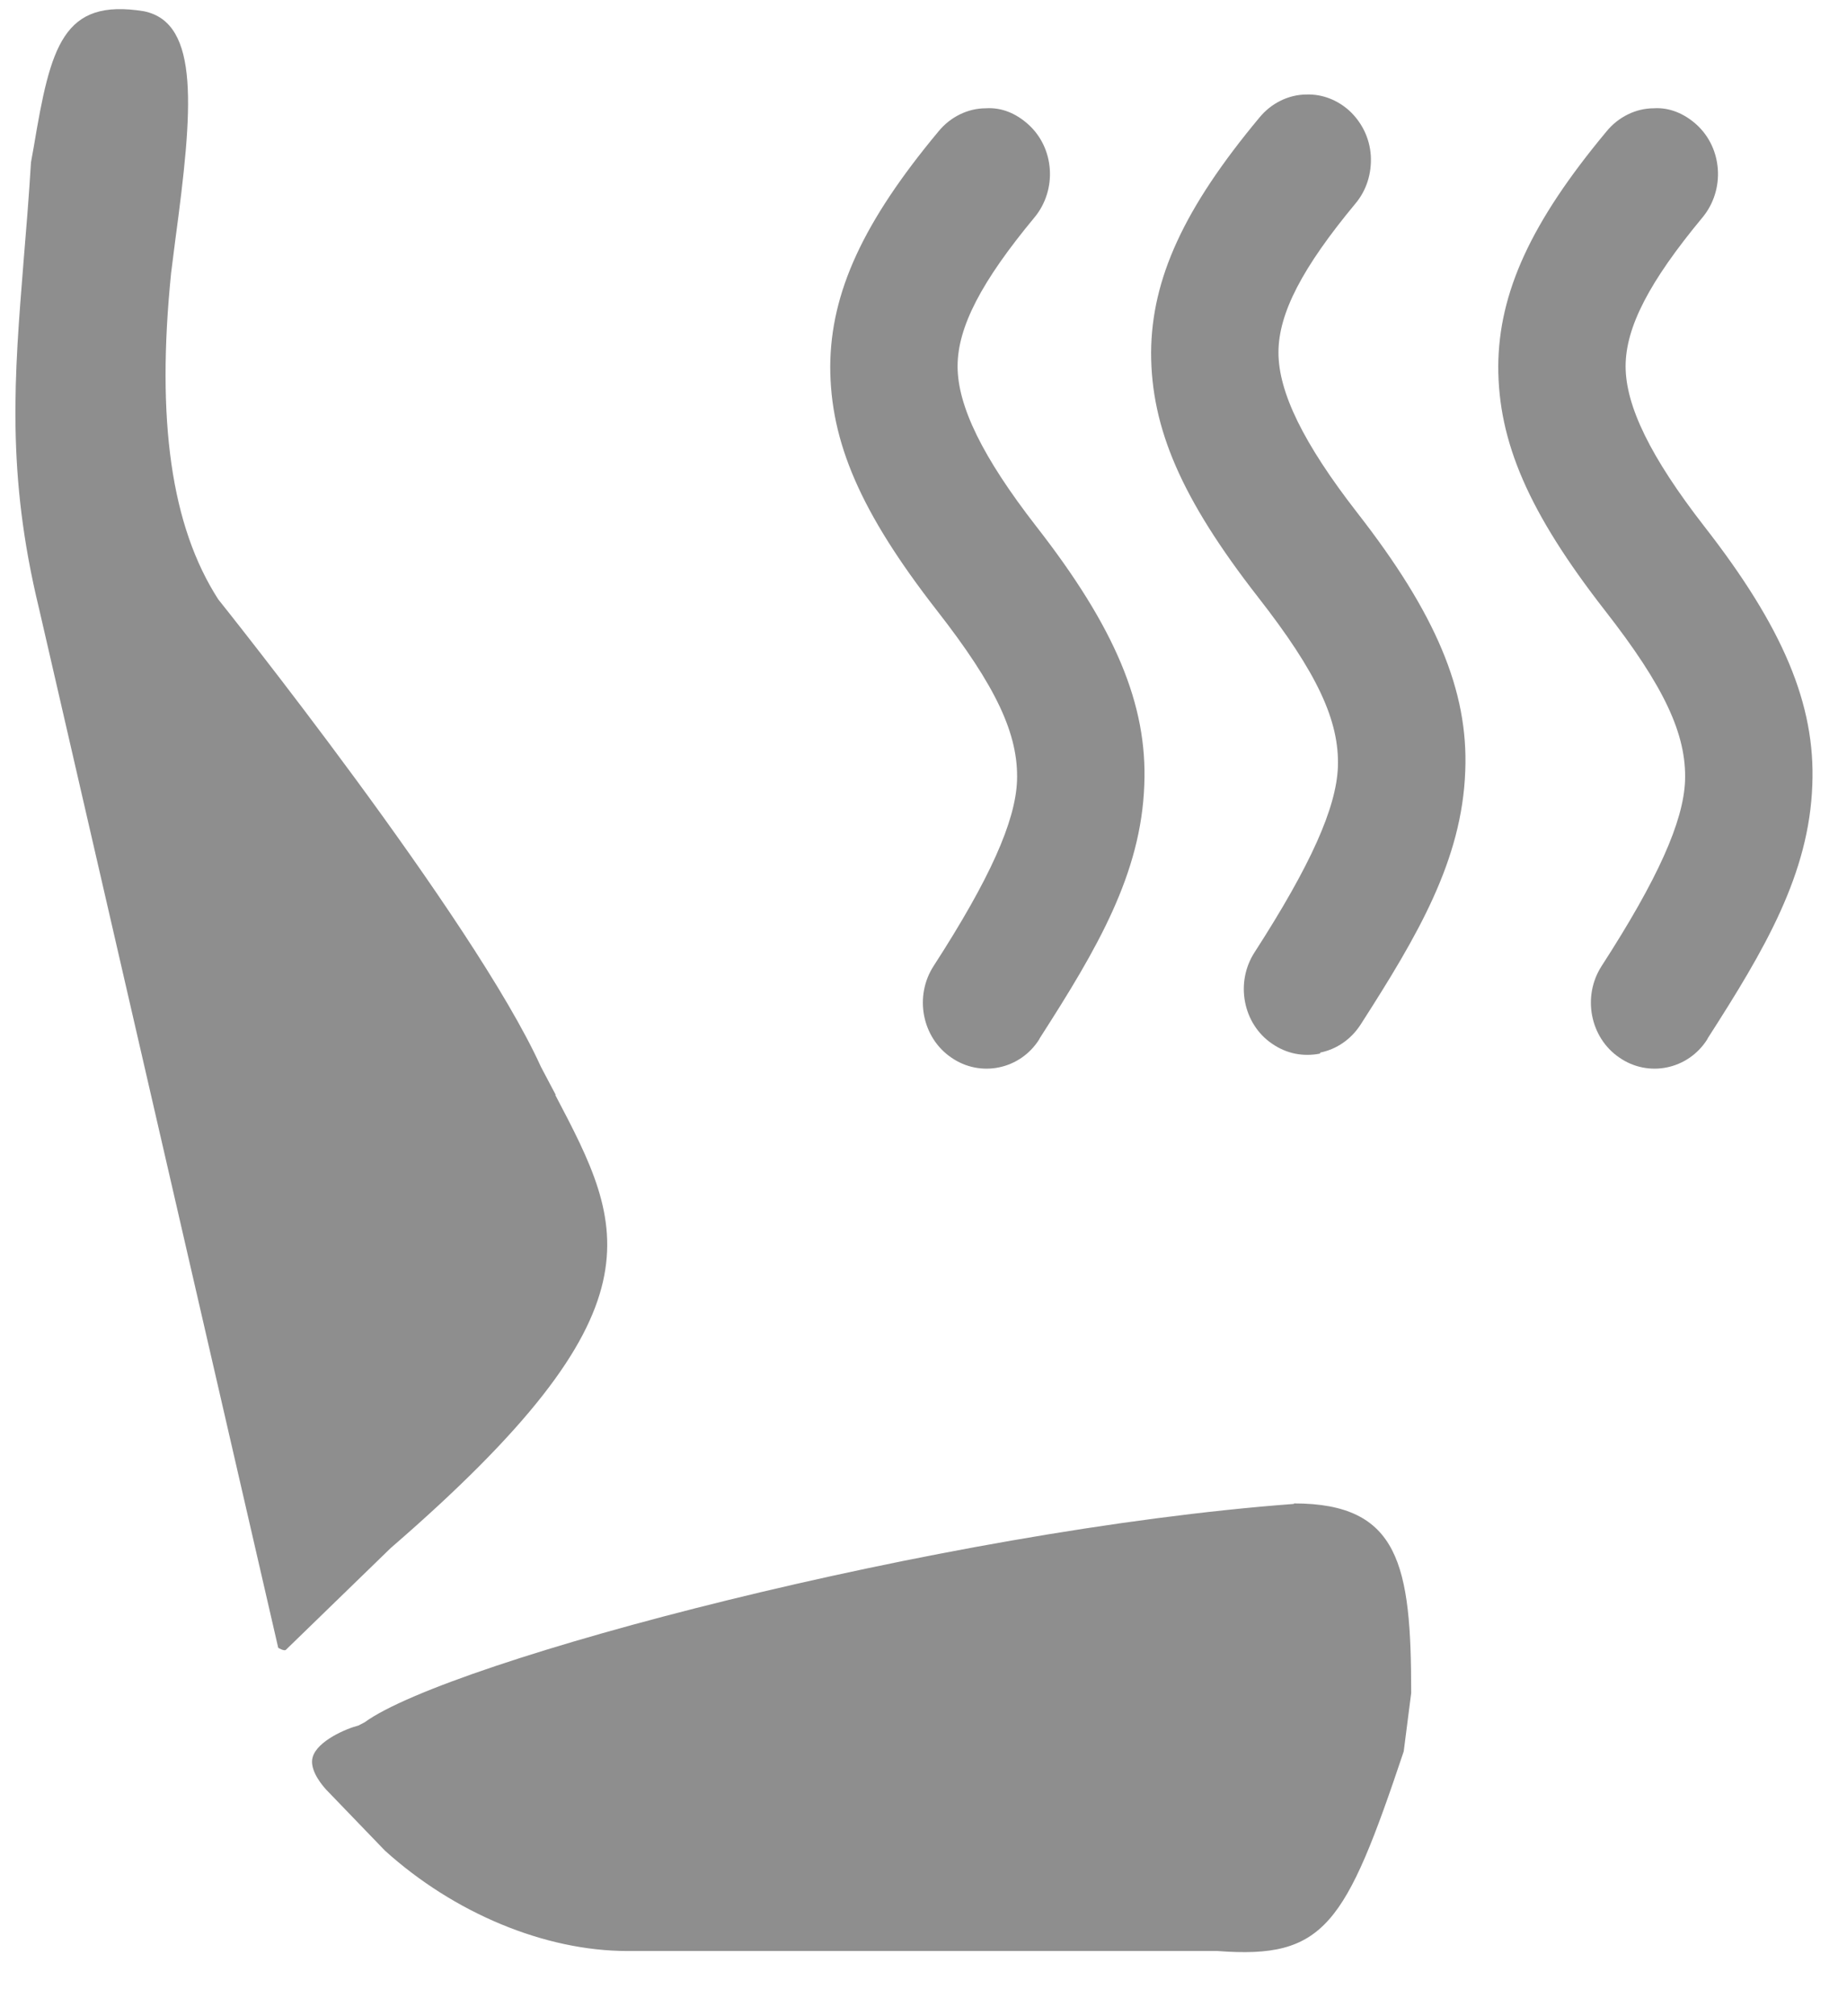 <svg xmlns="http://www.w3.org/2000/svg" fill="none" viewBox="0 0 22 24" height="24" width="22">
<path fill="#8E8E8E" d="M6.62 13.034L6.443 12.699C5.647 10.941 2.632 7.175 2.6 7.135C2.038 6.263 1.861 5.003 2.038 3.251L2.088 2.857C2.297 1.302 2.385 0.272 1.715 0.134C0.748 -0.023 0.603 0.548 0.401 1.755L0.369 1.932C0.344 2.345 0.312 2.739 0.28 3.12C0.173 4.465 0.072 5.626 0.464 7.24L3.314 19.615C3.314 19.615 3.378 19.654 3.403 19.641L4.654 18.427C7.947 15.58 7.448 14.622 6.614 13.034H6.62Z"></path>
<path fill="#8E8E8E" d="M15.412 17.902C11.202 18.217 5.343 19.772 4.344 20.501L4.269 20.54C4.117 20.579 3.782 20.724 3.725 20.914C3.687 21.039 3.788 21.196 3.883 21.301L4.585 22.029C5.406 22.771 6.487 23.224 7.473 23.224H14.502C15.778 23.322 16.025 22.922 16.72 20.848L16.809 20.153C16.809 18.631 16.67 17.896 15.412 17.896V17.902Z"></path>
<path fill="#8E8E8E" d="M12.385 12.358C13.068 11.295 13.593 10.403 13.63 9.34C13.668 8.388 13.283 7.47 12.341 6.263C11.703 5.442 11.406 4.832 11.406 4.36C11.406 3.894 11.69 3.349 12.322 2.588C12.594 2.26 12.562 1.761 12.246 1.479C12.107 1.355 11.937 1.276 11.741 1.289C11.526 1.289 11.317 1.394 11.178 1.565C10.281 2.641 9.895 3.481 9.889 4.36C9.889 5.259 10.249 6.098 11.159 7.266C11.867 8.172 12.133 8.743 12.114 9.294C12.095 9.779 11.791 10.462 11.121 11.498C10.887 11.859 10.982 12.351 11.33 12.588C11.677 12.83 12.152 12.732 12.379 12.371L12.385 12.358Z"></path>
<path fill="#8E8E8E" d="M15.727 12.529C15.923 12.489 16.094 12.371 16.208 12.194C16.89 11.131 17.415 10.239 17.453 9.176C17.491 8.225 17.105 7.306 16.163 6.099C15.525 5.278 15.228 4.668 15.228 4.196C15.228 3.73 15.512 3.185 16.144 2.424C16.277 2.267 16.34 2.063 16.328 1.853C16.315 1.644 16.22 1.453 16.069 1.315C15.93 1.191 15.752 1.119 15.563 1.125C15.348 1.125 15.139 1.23 15 1.401C14.103 2.477 13.717 3.317 13.711 4.196C13.711 5.095 14.071 5.935 14.981 7.103C15.689 8.008 15.955 8.579 15.936 9.13C15.917 9.616 15.613 10.298 14.944 11.335C14.71 11.695 14.804 12.188 15.152 12.424C15.323 12.542 15.519 12.581 15.721 12.542L15.727 12.529Z"></path>
<path fill="#8E8E8E" d="M20.342 12.358C21.025 11.295 21.55 10.403 21.587 9.34C21.625 8.388 21.24 7.47 20.298 6.263C19.66 5.442 19.363 4.832 19.363 4.36C19.363 3.894 19.647 3.349 20.279 2.588C20.551 2.26 20.519 1.761 20.203 1.479C20.064 1.355 19.887 1.276 19.698 1.289C19.483 1.289 19.274 1.394 19.135 1.565C18.238 2.641 17.852 3.481 17.846 4.36C17.846 5.259 18.206 6.098 19.116 7.266C19.824 8.172 20.09 8.743 20.071 9.294C20.052 9.779 19.748 10.462 19.078 11.498C18.844 11.859 18.939 12.351 19.287 12.588C19.634 12.83 20.108 12.732 20.336 12.371L20.342 12.358Z"></path>
</svg>
